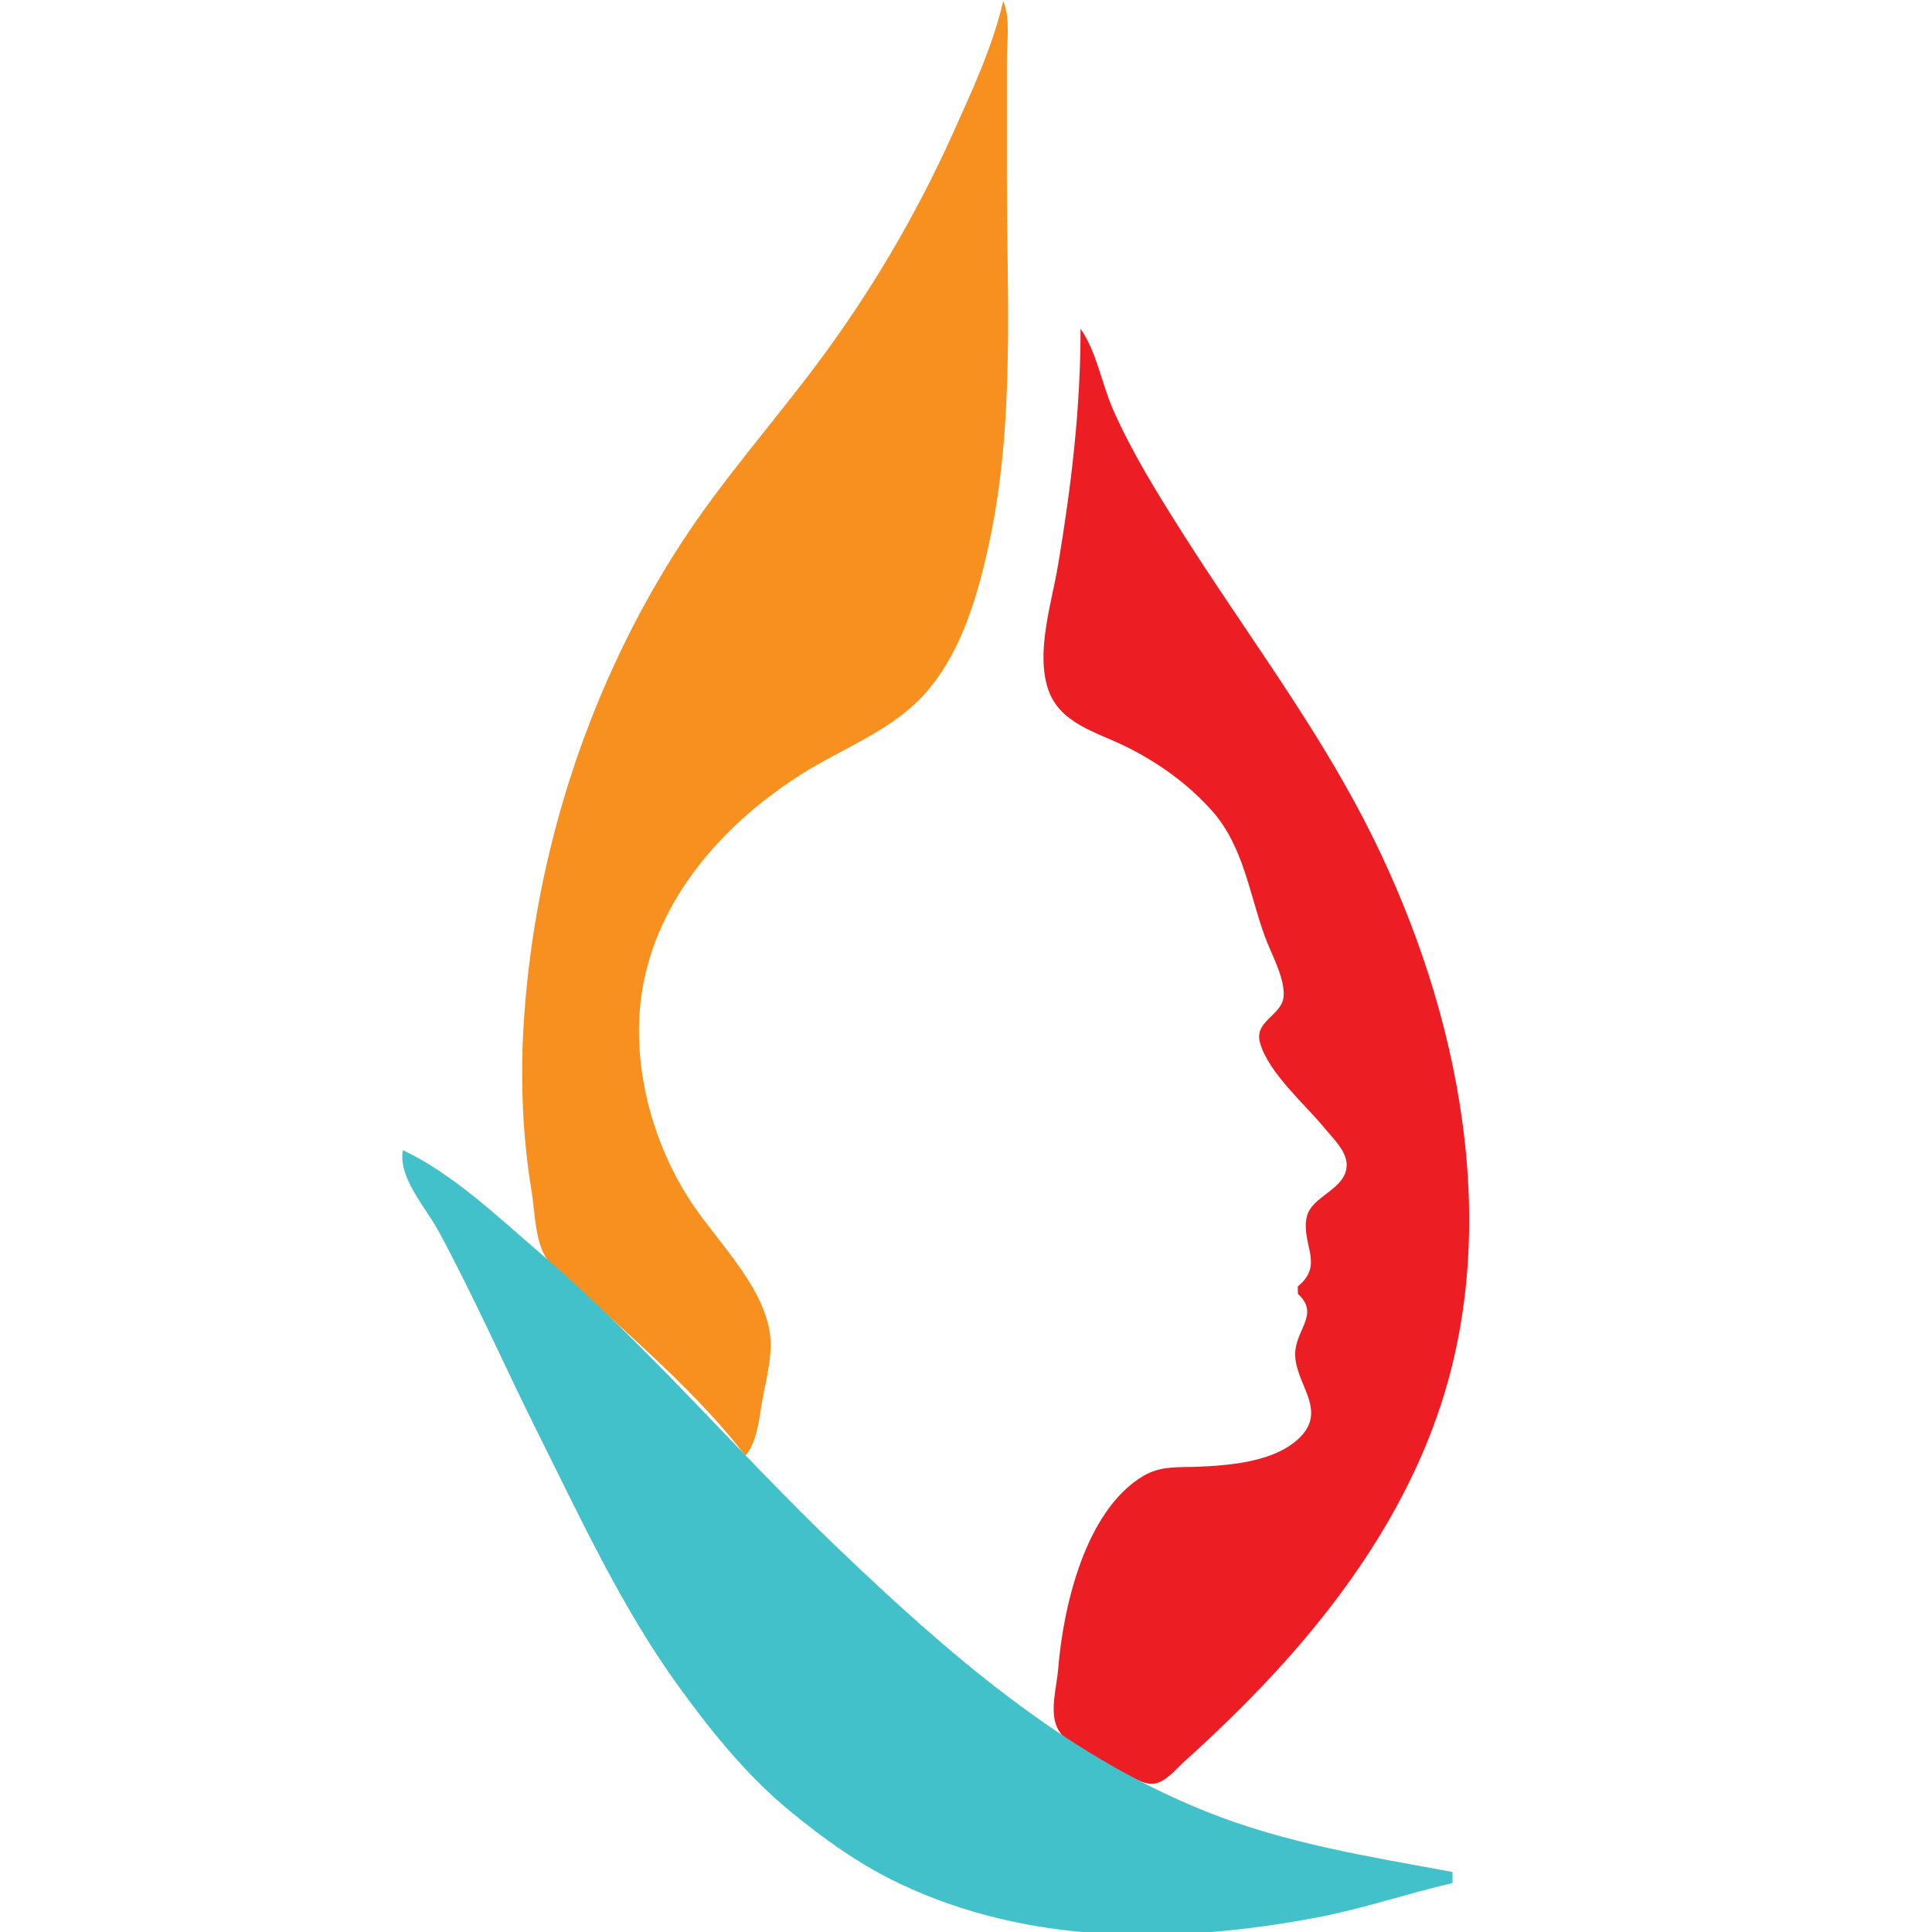 <?xml version="1.0" encoding="UTF-8" standalone="no"?>
<!-- Created with Inkscape (http://www.inkscape.org/) -->

<svg
   width="32"
   height="32"
   viewBox="0 0 32 32"
   version="1.1"
   id="svg1"
   xmlns="http://www.w3.org/2000/svg"
   xmlns:svg="http://www.w3.org/2000/svg"
   xmlns:rdf="http://www.w3.org/1999/02/22-rdf-syntax-ns#"
   xmlns:cc="http://creativecommons.org/ns#"
   xmlns:dc="http://purl.org/dc/elements/1.1/">
  <title
     id="title1">Academia Internacional de Psicologia Holokinetica</title>
  <defs
     id="defs1">
    <linearGradient
       id="linearGradient1">
      <stop
         style="stop-color:#3b4ba8;stop-opacity:0;"
         offset="0"
         id="stop1" />
      <stop
         style="stop-color:#3b4ba8;stop-opacity:1;"
         offset="1"
         id="stop2" />
    </linearGradient>
  </defs>
  <g
     id="layer1">
    <g
       id="logo_aiph"
       transform="matrix(0.061,0,0,0.061,-10.554,-20.027)"
       style="stroke-width:0.082">
      <path
         style="fill:#f7901e;stroke:none;stroke-width:0.082"
         d="m 445.412,328.607 c -2.871,12.409 -8.479,24.43 -13.694,36 -10.087,22.375 -22.462,43.348 -37.201,63 -12.039,16.052 -25.443,31.158 -36.41,48 -24.929,38.283 -39.67,83.556 -42.785,129 -1.076,15.695 -0.549,31.402 2.009,47 0.827,5.039 0.906,11.249 2.819,15.985 2.861,7.085 12.709,13.161 18.262,18.185 12.686,11.479 26.63,24.22 37,37.83 3.288,-4.017 3.669,-9.973 4.576,-15 1.093,-6.06 3.045,-12.852 1.959,-19 -2.335,-13.209 -14.952,-24.922 -21.991,-36 -10.775,-16.958 -16.141,-39.208 -12.094,-59 4.896,-23.943 22.438,-43.143 42.55,-55.946 11.683,-7.437 25.552,-12.158 34.674,-23.055 9.334,-11.149 13.528,-26.061 16.536,-39.999 6.971,-32.307 4.79,-66.142 4.79,-99 v -32 c 0,-5.08 0.981,-11.28 -1,-16 z"
         id="path8" />
      <path
         style="fill:#ec1e24;stroke:none;stroke-width:0.082"
         d="m 466.412,417.607 c 0,21.792 -2.498,42.529 -6.08,64 -1.715,10.279 -6.19,23.825 -2.671,33.999 3.143,9.086 12.963,11.464 20.751,15.26 8.849,4.314 17.291,10.322 23.815,17.742 8.474,9.636 9.985,22.358 14.238,33.999 1.711,4.683 5.311,10.909 5.111,15.985 -0.217,5.524 -8.254,6.783 -6.392,13.019 2.449,8.204 12.12,16.472 17.477,22.996 2.207,2.687 6.02,6.23 6.014,10 -0.011,6.709 -9.631,8.37 -10.856,14.209 -1.554,7.409 4.891,12.8 -2.407,18.791 v 2 c 5.989,5.445 -0.46,9.579 -0.708,16 -0.315,8.178 8.788,15.215 1.48,22.787 -6.55,6.786 -18.877,7.784 -27.772,8.174 -5.341,0.234 -10.197,-0.35 -14.996,2.522 -15.791,9.45 -21.726,35.566 -23.09,52.517 -0.379,4.716 -2.325,11.121 -0.311,15.674 2.605,5.888 13.94,10.29 19.397,13.067 2.06,1.048 4.581,2.634 7,2.265 3.231,-0.492 5.712,-3.783 8,-5.837 5.49,-4.928 10.784,-9.945 16,-15.169 24.697,-24.736 46.177,-53.962 55.706,-88 14.579,-52.075 0.113,-110.544 -25.015,-157 -13.784,-25.485 -31.15,-48.593 -46.638,-73 -6.937,-10.931 -13.945,-22.135 -19.191,-34 -3.051,-6.899 -4.536,-15.936 -8.862,-22 z"
         id="path160" />
      <path
         style="fill:#43c1cb;stroke:none;stroke-width:0.082"
         d="m 282.412,640.607 c -1.384,7.4 6.27,15.674 9.691,22 9.723,17.976 17.936,36.736 27.062,55 11.784,23.584 22.819,47.548 38.399,69 8.729,12.019 18.346,23.901 29.848,33.385 9.276,7.648 19.1,14.671 30,19.834 35.407,16.77 75.228,16.294 113,9.17 12.561,-2.369 24.592,-6.518 37,-9.389 v -3 c -23.015,-4.275 -45.056,-7.671 -67,-16.449 -38.771,-15.509 -70.219,-43.103 -100,-71.59 -27.45,-26.258 -52.081,-55.436 -81,-80.232 -11.333,-9.717 -23.41,-21.3 -37,-27.729 z"
         id="path1234" />
    </g>
  </g>
</svg>
